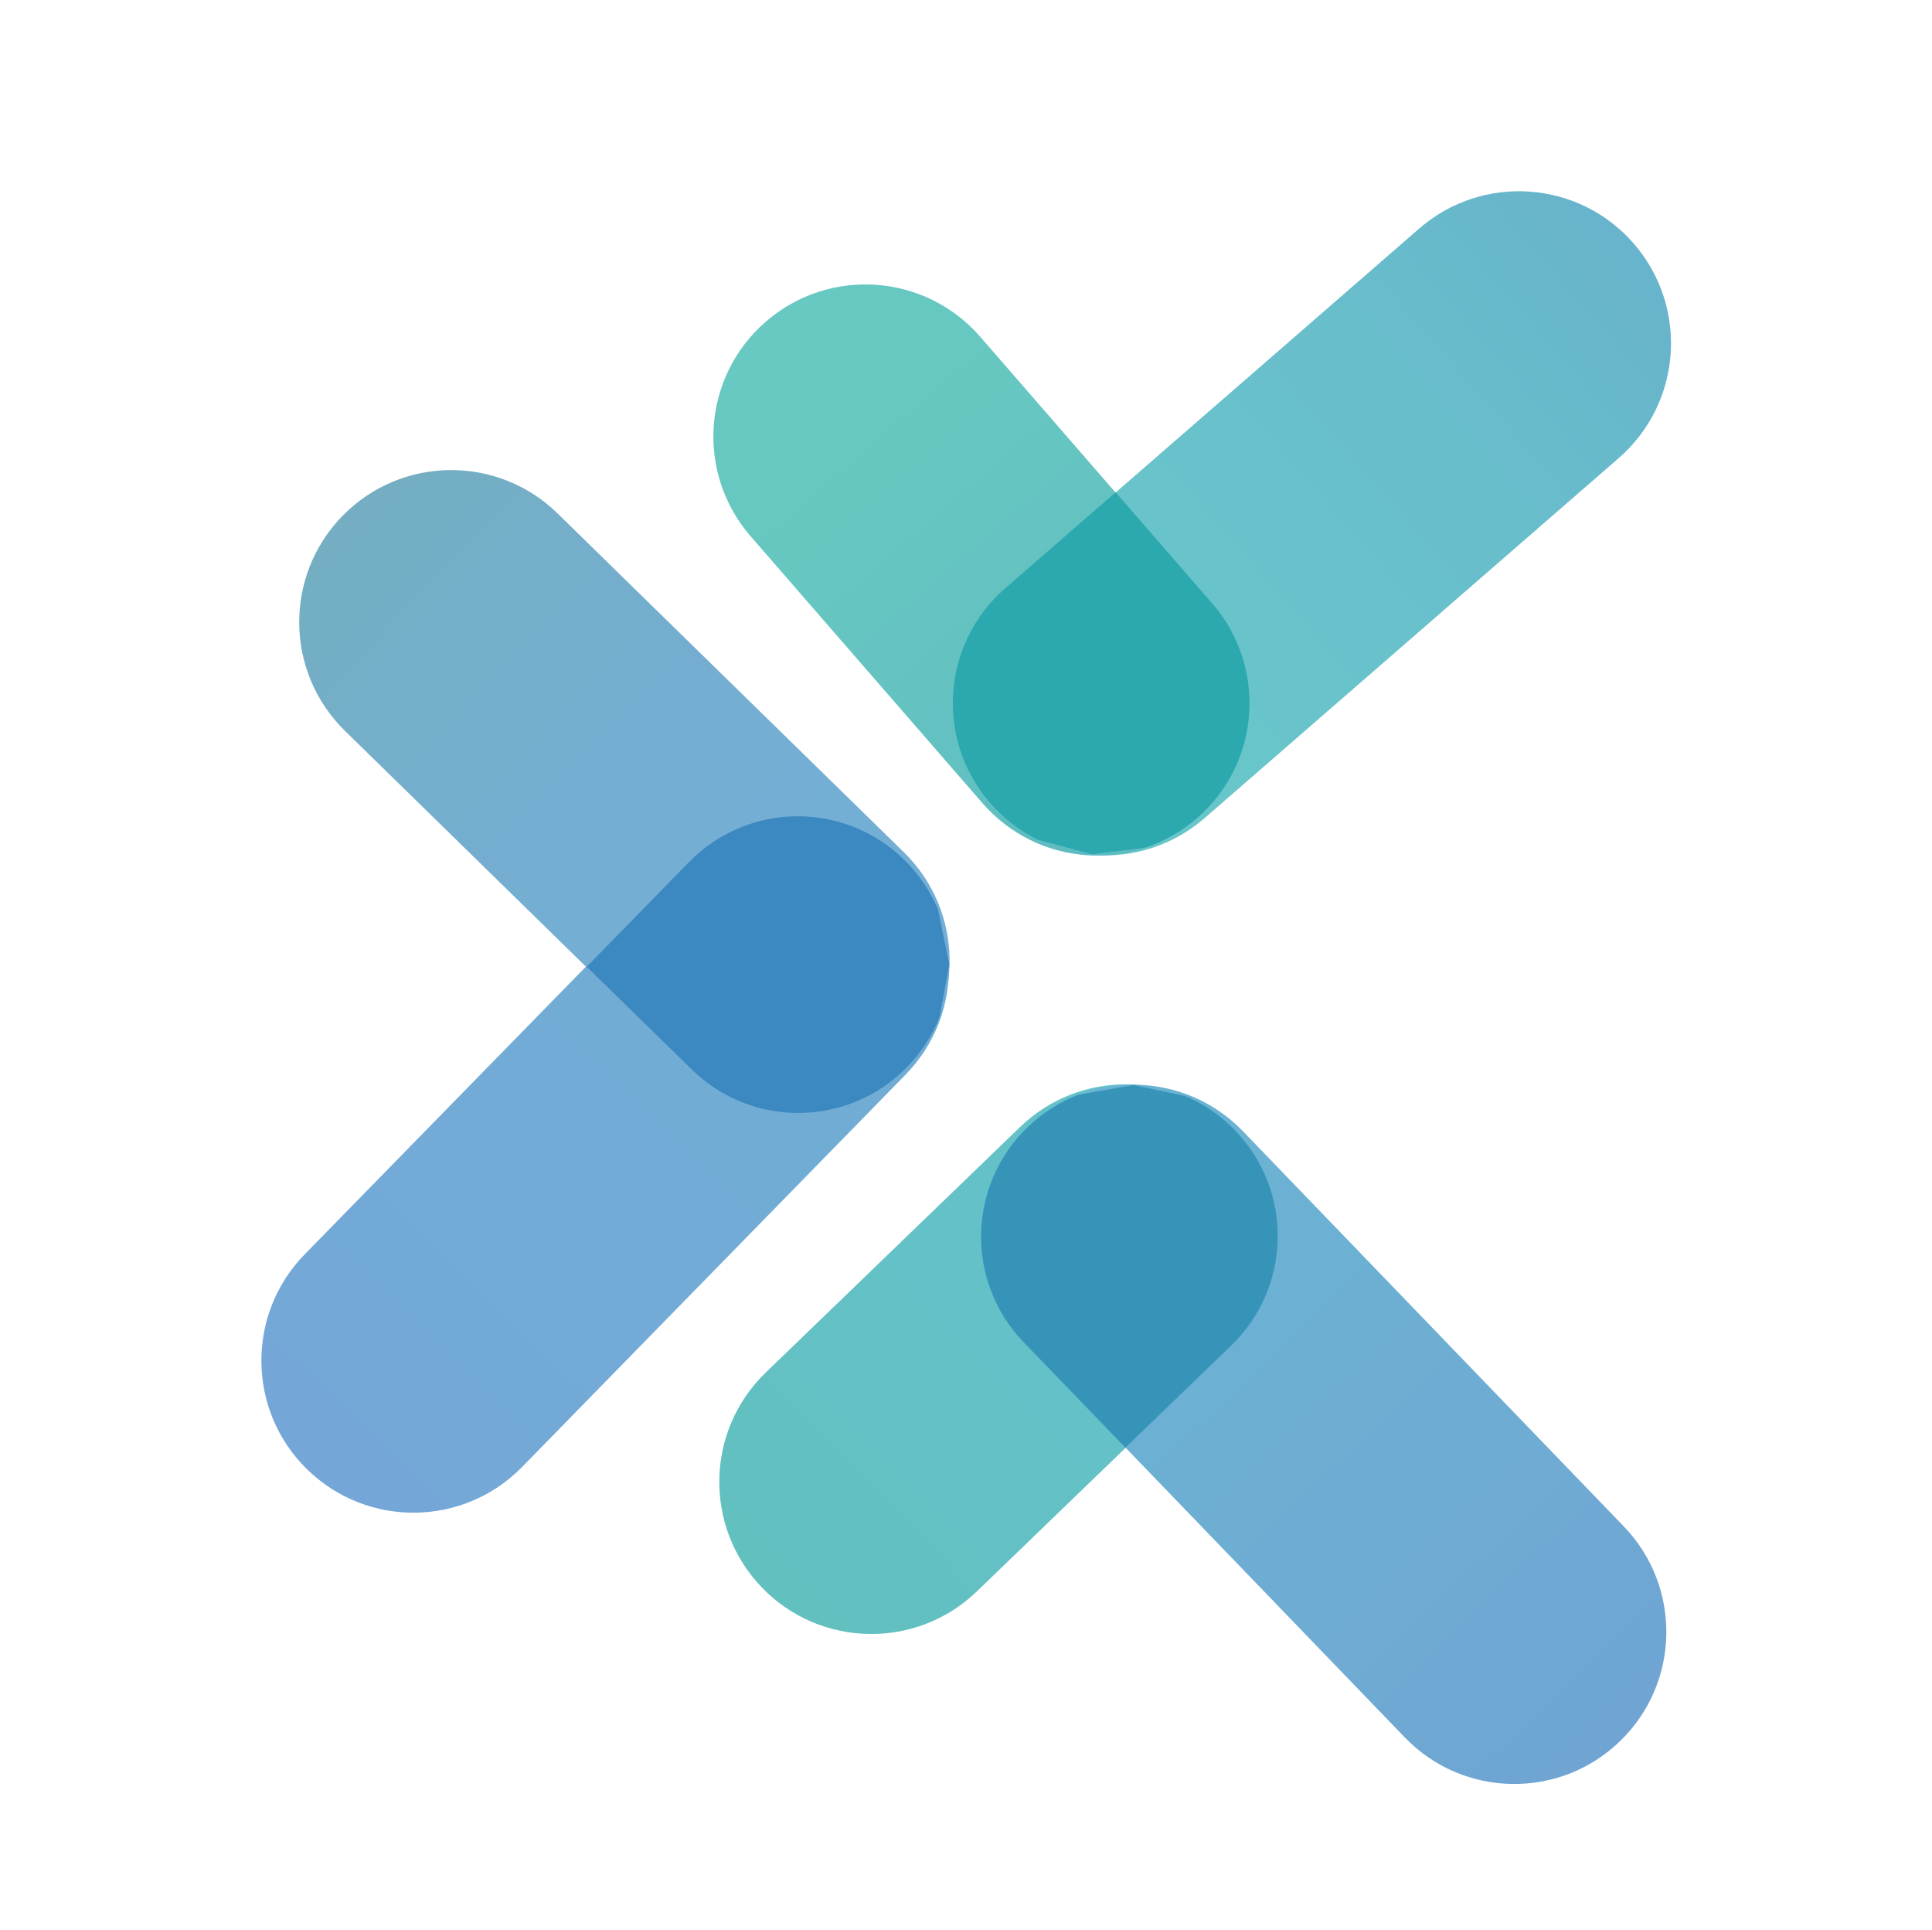 <svg width="910" height="909" xmlns="http://www.w3.org/2000/svg" xmlns:xlink="http://www.w3.org/1999/xlink" xml:space="preserve" overflow="hidden"><defs><linearGradient x1="2211.36" y1="950.215" x2="2514.51" y2="686.695" gradientUnits="userSpaceOnUse" spreadMethod="reflect" id="fill0"><stop offset="0" stop-color="#68C7C9"/><stop offset="0.056" stop-color="#68C6C9"/><stop offset="0.111" stop-color="#68C6C9"/><stop offset="0.167" stop-color="#68C6C9"/><stop offset="0.222" stop-color="#68C5CA"/><stop offset="0.278" stop-color="#68C5CA"/><stop offset="0.333" stop-color="#68C4CA"/><stop offset="0.389" stop-color="#68C3CA"/><stop offset="0.444" stop-color="#67C2CB"/><stop offset="0.5" stop-color="#68C1CB"/><stop offset="0.556" stop-color="#67C0CB"/><stop offset="0.611" stop-color="#68BFCB"/><stop offset="0.667" stop-color="#68BECB"/><stop offset="0.722" stop-color="#68BCCB"/><stop offset="0.778" stop-color="#67BBCB"/><stop offset="0.833" stop-color="#68B9CB"/><stop offset="0.889" stop-color="#68B7CB"/><stop offset="0.944" stop-color="#68B5CB"/><stop offset="1" stop-color="#68B4CC"/></linearGradient><linearGradient x1="71.615" y1="-2.10067e-14" x2="71.615" y2="309.734" gradientUnits="userSpaceOnUse" spreadMethod="reflect" id="fill1"><stop offset="0" stop-color="#68C9C2"/><stop offset="0.071" stop-color="#67C8C1"/><stop offset="0.143" stop-color="#67C8C1"/><stop offset="0.214" stop-color="#67C8C1"/><stop offset="0.286" stop-color="#66C7C1"/><stop offset="0.357" stop-color="#66C6C1"/><stop offset="0.429" stop-color="#65C5C1"/><stop offset="0.5" stop-color="#65C4C1"/><stop offset="0.571" stop-color="#64C3C1"/><stop offset="0.643" stop-color="#63C2C1"/><stop offset="0.714" stop-color="#62C1C1"/><stop offset="0.786" stop-color="#61BFC1"/><stop offset="0.857" stop-color="#5FBDC1"/><stop offset="0.929" stop-color="#5EBBC1"/><stop offset="1" stop-color="#5DBAC1"/></linearGradient><linearGradient x1="71.615" y1="-4.20134e-14" x2="71.615" y2="401.67" gradientUnits="userSpaceOnUse" spreadMethod="reflect" id="fill2"><stop offset="0" stop-color="#74A7D8"/><stop offset="0.167" stop-color="#73A8D7"/><stop offset="0.333" stop-color="#73AAD7"/><stop offset="0.5" stop-color="#72ABD6"/><stop offset="0.667" stop-color="#71ACD4"/><stop offset="0.833" stop-color="#6FACD3"/><stop offset="1" stop-color="#6EADD1"/></linearGradient><linearGradient x1="1906.35" y1="814.909" x2="2171.86" y2="1074.63" gradientUnits="userSpaceOnUse" spreadMethod="reflect" id="fill3"><stop offset="0" stop-color="#75AEC2"/><stop offset="0.05" stop-color="#74AEC3"/><stop offset="0.1" stop-color="#74AEC5"/><stop offset="0.15" stop-color="#74AEC7"/><stop offset="0.2" stop-color="#74AEC9"/><stop offset="0.25" stop-color="#74AECA"/><stop offset="0.3" stop-color="#74AECC"/><stop offset="0.35" stop-color="#74AECD"/><stop offset="0.4" stop-color="#74AECE"/><stop offset="0.45" stop-color="#74ADD0"/><stop offset="0.5" stop-color="#74AED1"/><stop offset="0.55" stop-color="#74AED2"/><stop offset="0.6" stop-color="#74AED3"/><stop offset="0.65" stop-color="#74AED4"/><stop offset="0.7" stop-color="#73AED4"/><stop offset="0.75" stop-color="#73AED5"/><stop offset="0.8" stop-color="#73AED5"/><stop offset="0.85" stop-color="#73AED6"/><stop offset="0.9" stop-color="#73AED6"/><stop offset="0.95" stop-color="#73ADD6"/><stop offset="1" stop-color="#73AED7"/></linearGradient><linearGradient x1="2103.88" y1="1319.63" x2="2326.74" y2="1104.53" gradientUnits="userSpaceOnUse" spreadMethod="reflect" id="fill4"><stop offset="0" stop-color="#62C0BF"/><stop offset="0.1" stop-color="#62C0C0"/><stop offset="0.2" stop-color="#63C0C2"/><stop offset="0.3" stop-color="#63C0C4"/><stop offset="0.4" stop-color="#63C1C5"/><stop offset="0.5" stop-color="#64C1C7"/><stop offset="0.6" stop-color="#64C1C8"/><stop offset="0.7" stop-color="#64C1C8"/><stop offset="0.8" stop-color="#64C1C9"/><stop offset="0.9" stop-color="#64C1C9"/><stop offset="1" stop-color="#65C2CA"/></linearGradient><linearGradient x1="71.615" y1="401.67" x2="71.615" y2="-4.20134e-14" gradientUnits="userSpaceOnUse" spreadMethod="reflect" id="fill5"><stop offset="0" stop-color="#69B3D4"/><stop offset="0.071" stop-color="#69B2D3"/><stop offset="0.143" stop-color="#6AB2D3"/><stop offset="0.214" stop-color="#6BB2D3"/><stop offset="0.286" stop-color="#6CB1D3"/><stop offset="0.357" stop-color="#6CB0D3"/><stop offset="0.429" stop-color="#6DAFD3"/><stop offset="0.5" stop-color="#6EAED3"/><stop offset="0.571" stop-color="#6EADD3"/><stop offset="0.643" stop-color="#6EACD3"/><stop offset="0.714" stop-color="#6FABD3"/><stop offset="0.786" stop-color="#6FA9D3"/><stop offset="0.857" stop-color="#6FA7D3"/><stop offset="0.929" stop-color="#6FA5D3"/><stop offset="1" stop-color="#70A4D3"/></linearGradient></defs><g transform="translate(-1745 -572)"><path d="M2413.47 679.631C2443.32 653.682 2488.56 656.845 2514.51 686.695L2514.51 686.695C2540.45 716.546 2537.29 761.779 2507.44 787.728L2312.39 957.28C2282.54 983.228 2237.31 980.065 2211.36 950.215L2211.36 950.215C2185.41 920.365 2188.58 875.131 2218.43 849.183Z" fill="url(#fill0)" fill-rule="evenodd"/><path d="M0 71.615C-1.97166e-14 32.063 32.063-1.97166e-14 71.615-1.97166e-14L71.615 0C111.167-1.97166e-14 143.23 32.063 143.23 71.615L143.23 238.119C143.23 277.671 111.167 309.734 71.615 309.734L71.615 309.733C32.063 309.733-9.85831e-15 277.67-9.85831e-15 238.118Z" fill="url(#fill1)" fill-rule="evenodd" transform="matrix(-0.755 0.656 0.656 0.755 2159.73 676.537)"/><path d="M0 71.615C-1.27845e-14 32.063 32.063-2.5569e-14 71.615-2.5569e-14L71.615 0C111.167-2.5569e-14 143.23 32.063 143.23 71.615L143.23 330.055C143.23 369.607 111.167 401.67 71.615 401.67L71.615 401.67C32.063 401.67 0 369.607 0 330.055Z" fill="url(#fill2)" fill-rule="evenodd" transform="matrix(0.715 0.699 0.699 -0.715 1838.46 1213.92)"/><path d="M1907.47 916.181C1879.19 888.523 1878.69 843.182 1906.35 814.909L1906.35 814.909C1934.01 786.635 1979.35 786.136 2007.62 813.793L2170.74 973.359C2199.01 1001.02 2199.51 1046.36 2171.86 1074.63L2171.86 1074.63C2144.2 1102.9 2098.86 1103.4 2070.58 1075.75Z" fill="url(#fill3)" fill-rule="evenodd"/><path d="M2205.15 1321.42C2176.69 1348.89 2131.35 1348.09 2103.88 1319.63L2103.88 1319.63C2076.42 1291.17 2077.22 1245.83 2105.68 1218.37L2225.48 1102.74C2253.94 1075.27 2299.28 1076.07 2326.75 1104.53L2326.74 1104.53C2354.21 1132.99 2353.41 1178.33 2324.95 1205.79Z" fill="url(#fill4)" fill-rule="evenodd"/><path d="M0 71.615C-1.27845e-14 32.063 32.063-2.5569e-14 71.615-2.5569e-14L71.615 0C111.167-2.5569e-14 143.23 32.063 143.23 71.615L143.23 330.055C143.23 369.607 111.167 401.67 71.615 401.67L71.615 401.67C32.063 401.67 0 369.607 0 330.055Z" fill="url(#fill5)" fill-rule="evenodd" transform="matrix(0.72 -0.694 -0.694 -0.72 2456.39 1441.79)"/><path d="M2278.86 1082.98 2303.34 1088.2C2311.89 1091.84 2319.88 1097.23 2326.75 1104.35L2326.74 1104.35C2354.21 1132.8 2353.41 1178.14 2324.95 1205.61L2275.08 1253.74 2227.18 1204.12C2199.72 1175.66 2200.52 1130.32 2228.98 1102.86L2228.98 1102.86C2236.09 1095.99 2244.26 1090.89 2252.94 1087.55Z" fill="#3794B9" fill-rule="evenodd"/><path d="M20.975 119.606C33.935 132.566 51.839 140.581 71.615 140.581L71.615 140.582C81.503 140.582 90.923 138.578 99.491 134.954L121.307 120.245 135.3 99.49C138.924 90.922 140.928 81.503 140.928 71.615L140.927 71.615C140.927 32.063 108.865 0 69.312 0L0 0 0 68.966C0 88.742 8.016 106.646 20.975 119.606Z" fill="#3C88C1" fill-rule="evenodd" transform="matrix(0.715 0.699 0.699 -0.715 2021.34 1027.28)"/><path d="M2270.48 803.839 2315.95 856.15C2341.9 886 2338.74 931.234 2308.88 957.182L2308.89 957.182C2301.42 963.669 2293 968.337 2284.16 971.223L2259.31 974.279 2233.9 967.463C2225.54 963.375 2217.85 957.58 2211.36 950.117L2211.36 950.117C2185.41 920.267 2188.58 875.034 2218.43 849.085Z" fill="#2CA8AF" fill-rule="evenodd"/></g></svg>